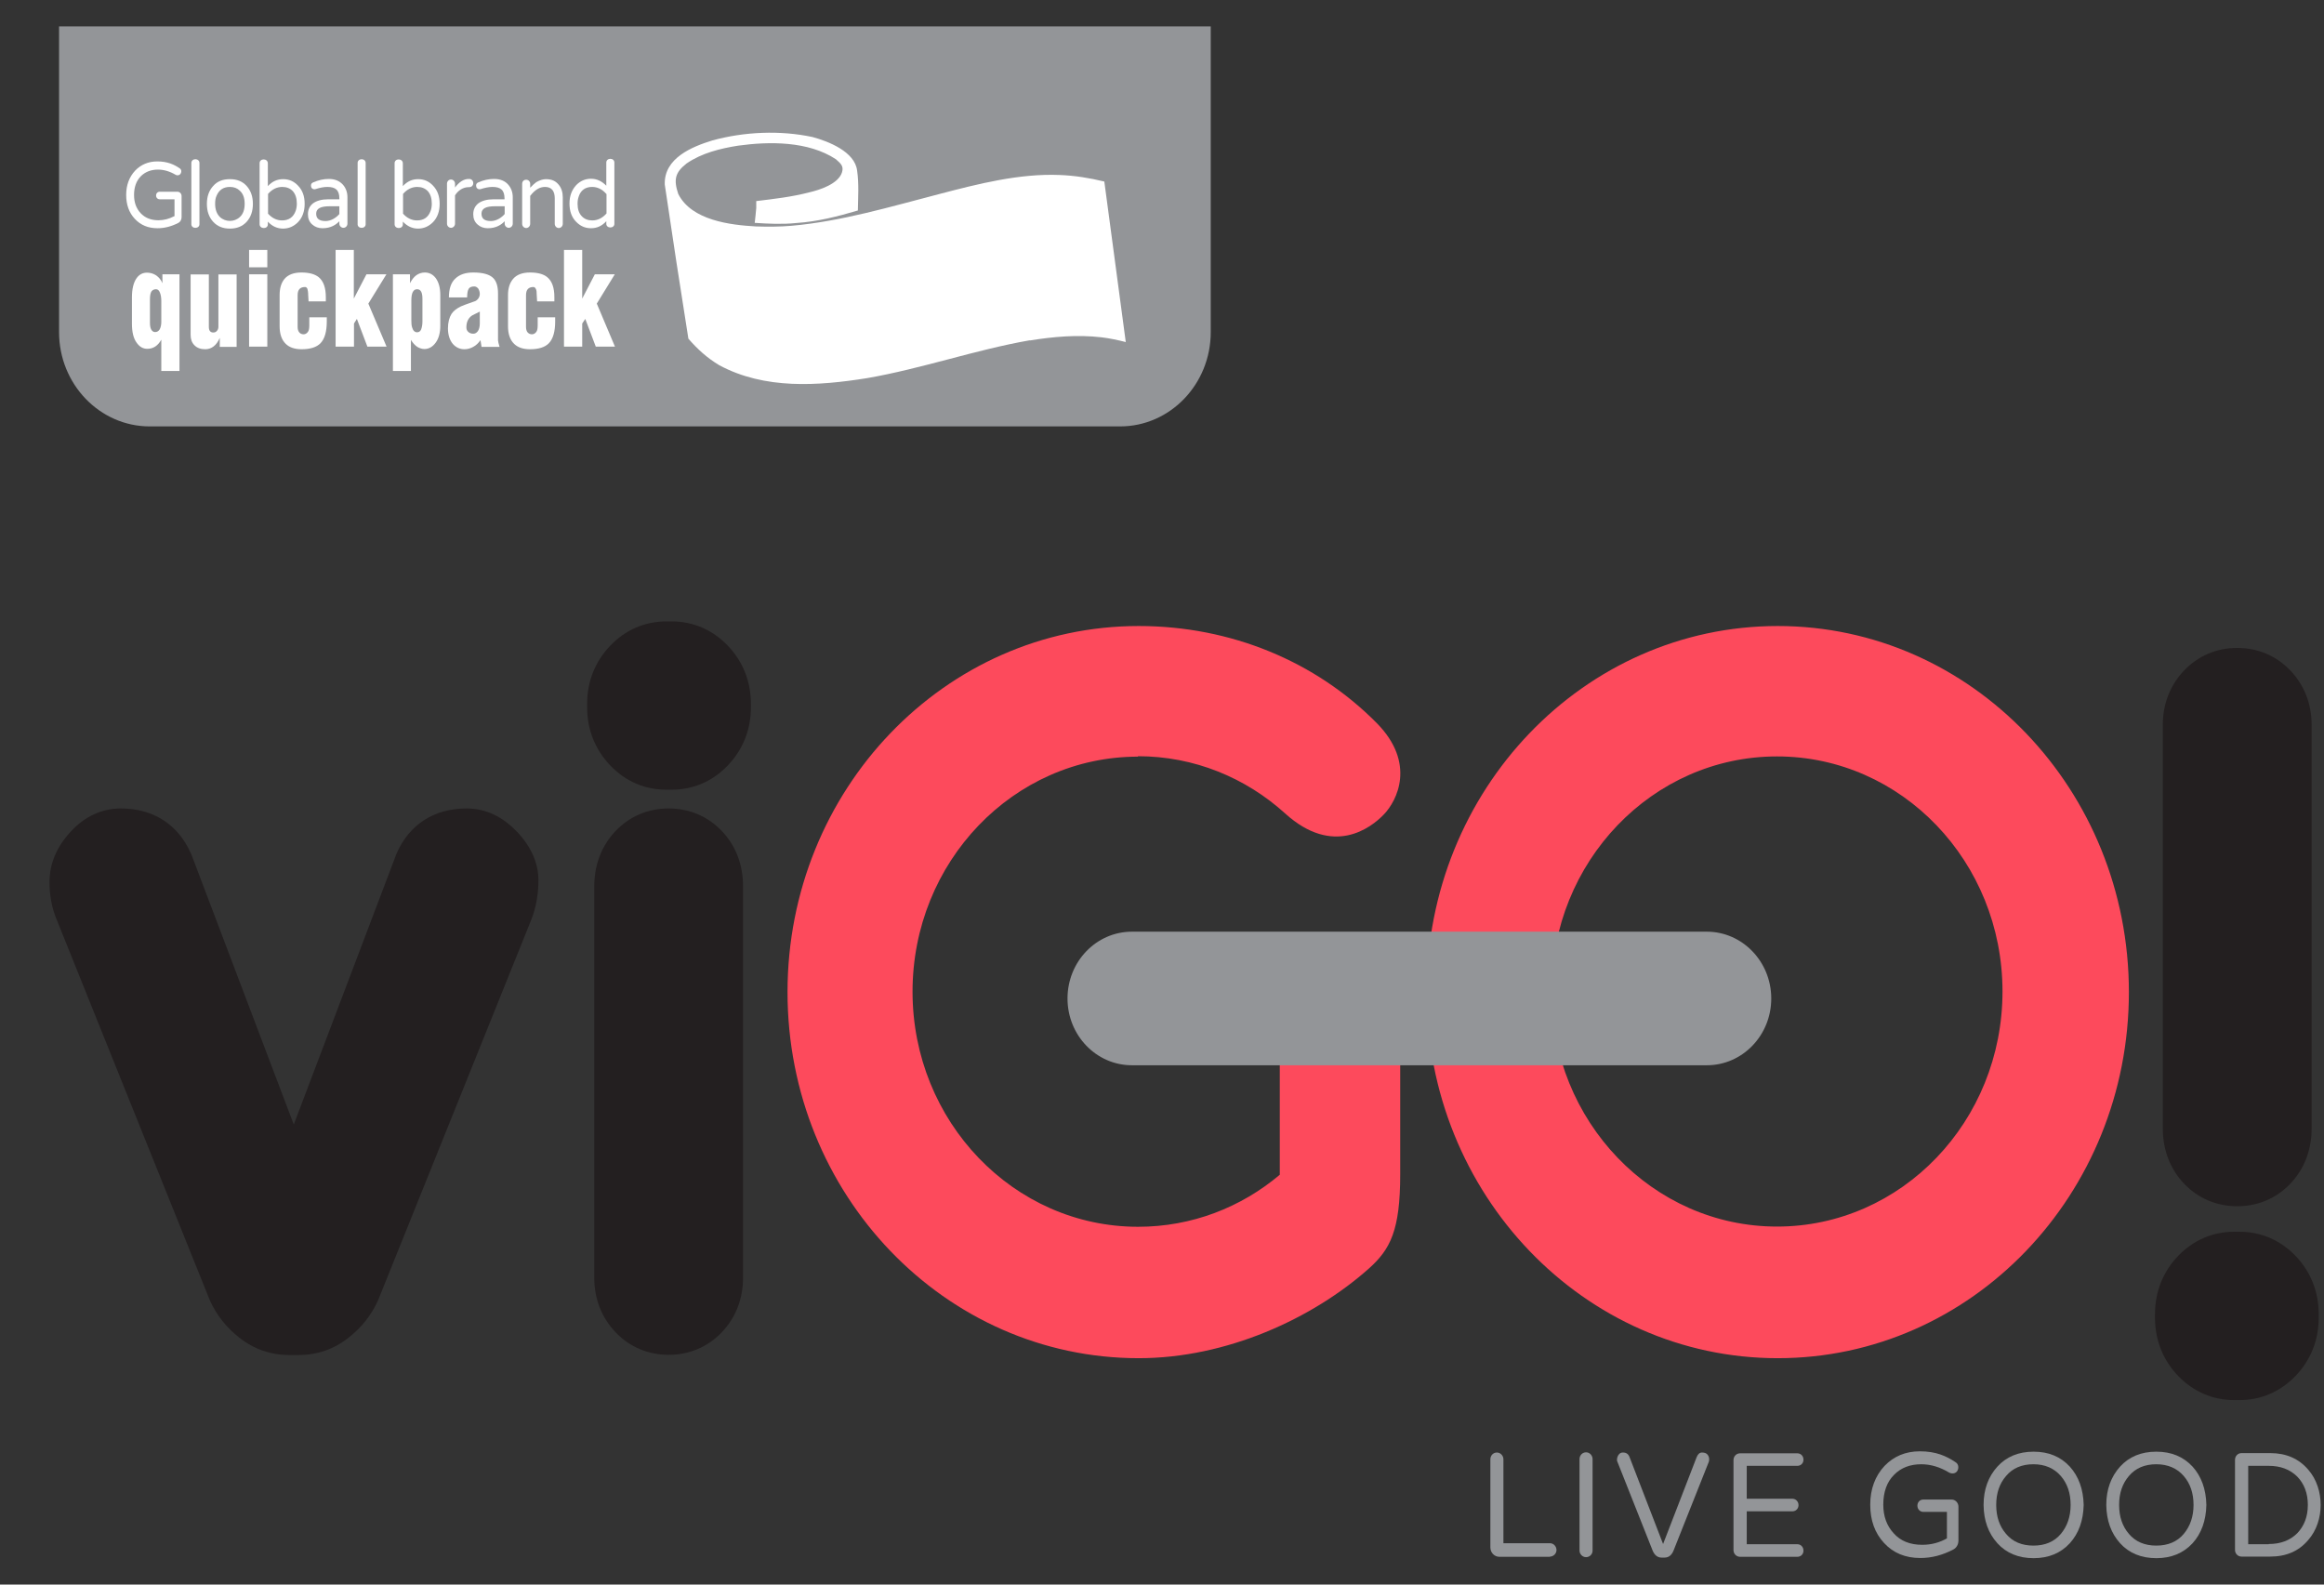 <svg width="44" height="30" viewBox="0 0 44 30" fill="none" xmlns="http://www.w3.org/2000/svg">
<rect x="0" y="0" width="44" height="30" fill="#333333" stroke="none"/>
<g clip-path="url(#clip0_2040_4274)">
<path fill-rule="evenodd" clip-rule="evenodd" d="M22.923 6.287C22.923 7.273 22.154 8.073 21.206 8.073H2.835C1.888 8.073 1.118 7.273 1.118 6.287V0.5H22.923V6.287Z" fill="#939598"/>
<path d="M3.304 4.094V3.773H3.024C2.984 3.773 2.955 3.743 2.955 3.701C2.955 3.66 2.984 3.63 3.024 3.63H3.358C3.405 3.63 3.438 3.667 3.438 3.713V4.113C3.438 4.162 3.412 4.204 3.373 4.222C3.245 4.287 3.115 4.321 2.984 4.321C2.806 4.321 2.665 4.264 2.552 4.143C2.443 4.026 2.389 3.875 2.389 3.69C2.389 3.505 2.447 3.35 2.559 3.23C2.668 3.116 2.81 3.056 2.977 3.056C3.169 3.056 3.293 3.113 3.398 3.184C3.445 3.211 3.438 3.267 3.412 3.298C3.387 3.324 3.347 3.324 3.325 3.309C3.216 3.245 3.104 3.211 2.991 3.211C2.861 3.211 2.752 3.252 2.668 3.335C2.581 3.422 2.538 3.543 2.538 3.69C2.538 3.83 2.577 3.943 2.661 4.034C2.744 4.124 2.857 4.17 2.999 4.17C3.104 4.17 3.206 4.143 3.296 4.094H3.304Z" fill="white"/>
<path d="M3.776 4.238C3.783 4.339 3.616 4.339 3.623 4.238V3.094C3.616 2.988 3.783 2.988 3.776 3.094V4.238Z" fill="white"/>
<path d="M4.669 3.52C4.748 3.607 4.788 3.72 4.788 3.86C4.788 4 4.748 4.113 4.669 4.2C4.589 4.287 4.483 4.328 4.353 4.328C4.222 4.328 4.117 4.287 4.037 4.2C3.957 4.113 3.917 4 3.917 3.86C3.917 3.72 3.957 3.607 4.037 3.52C4.113 3.433 4.218 3.392 4.353 3.392C4.487 3.392 4.589 3.433 4.669 3.52ZM4.632 3.856C4.632 3.75 4.603 3.667 4.541 3.611C4.491 3.562 4.429 3.539 4.353 3.539C4.229 3.539 4.146 3.596 4.099 3.709C4.08 3.75 4.073 3.8 4.073 3.86C4.073 3.973 4.109 4.056 4.164 4.109C4.269 4.207 4.436 4.207 4.541 4.109C4.603 4.052 4.632 3.969 4.632 3.86V3.856Z" fill="white"/>
<path d="M5.071 3.524C5.155 3.433 5.249 3.392 5.362 3.392C5.474 3.392 5.565 3.433 5.641 3.513C5.729 3.603 5.768 3.717 5.768 3.86C5.768 4.003 5.725 4.121 5.641 4.207C5.561 4.287 5.467 4.328 5.358 4.328C5.249 4.328 5.151 4.283 5.071 4.196V4.241C5.079 4.343 4.912 4.343 4.915 4.241V3.097C4.908 2.992 5.075 2.992 5.071 3.097V3.528V3.524ZM5.071 4.041C5.148 4.128 5.238 4.173 5.34 4.173C5.467 4.173 5.554 4.113 5.598 3.992C5.612 3.951 5.62 3.905 5.62 3.856C5.62 3.754 5.594 3.675 5.543 3.618C5.493 3.566 5.427 3.539 5.344 3.539C5.242 3.539 5.151 3.584 5.075 3.671V4.041H5.071Z" fill="white"/>
<path d="M6.226 3.388C6.342 3.388 6.429 3.426 6.494 3.498C6.549 3.562 6.578 3.641 6.578 3.735V4.234C6.578 4.279 6.542 4.313 6.502 4.313C6.462 4.313 6.425 4.279 6.425 4.234V4.188C6.364 4.253 6.266 4.321 6.106 4.321C6.03 4.321 5.964 4.298 5.91 4.249C5.855 4.2 5.83 4.136 5.83 4.056C5.83 3.969 5.863 3.901 5.924 3.852C5.993 3.8 6.091 3.773 6.219 3.773H6.425V3.758C6.425 3.599 6.353 3.539 6.197 3.539C6.131 3.539 6.055 3.554 5.972 3.581C5.954 3.584 5.932 3.588 5.906 3.565C5.895 3.554 5.888 3.535 5.888 3.509C5.888 3.482 5.903 3.464 5.932 3.452C6.026 3.411 6.124 3.388 6.226 3.388ZM6.164 4.185C6.269 4.185 6.367 4.12 6.425 4.052V3.905H6.24C6.081 3.905 5.986 3.943 5.986 4.045C5.986 4.139 6.044 4.185 6.164 4.185Z" fill="white"/>
<path d="M6.923 4.238C6.93 4.339 6.763 4.339 6.771 4.238V3.094C6.763 2.988 6.93 2.988 6.923 3.094V4.238Z" fill="white"/>
<path d="M7.627 3.524C7.711 3.433 7.805 3.392 7.917 3.392C8.03 3.392 8.121 3.433 8.197 3.513C8.284 3.603 8.324 3.717 8.324 3.86C8.324 4.003 8.281 4.121 8.197 4.207C8.117 4.287 8.023 4.328 7.914 4.328C7.805 4.328 7.711 4.283 7.627 4.196V4.241C7.634 4.343 7.467 4.343 7.471 4.241V3.097C7.464 2.992 7.631 2.992 7.627 3.097V3.528V3.524ZM7.627 4.041C7.703 4.128 7.794 4.173 7.896 4.173C8.023 4.173 8.11 4.113 8.153 3.992C8.168 3.951 8.175 3.905 8.175 3.856C8.175 3.754 8.15 3.675 8.099 3.618C8.048 3.566 7.983 3.539 7.899 3.539C7.798 3.539 7.707 3.584 7.631 3.671V4.041H7.627Z" fill="white"/>
<path d="M8.612 3.554C8.692 3.445 8.779 3.388 8.877 3.388H8.884C8.928 3.388 8.96 3.422 8.96 3.467C8.96 3.513 8.928 3.543 8.884 3.543H8.877C8.764 3.543 8.673 3.607 8.615 3.698V4.234C8.615 4.279 8.579 4.313 8.539 4.313C8.499 4.313 8.463 4.279 8.463 4.234V3.479C8.463 3.433 8.496 3.399 8.539 3.399C8.583 3.399 8.615 3.437 8.615 3.479V3.554H8.612Z" fill="white"/>
<path d="M9.356 3.388C9.472 3.388 9.563 3.426 9.624 3.498C9.679 3.562 9.708 3.641 9.708 3.735V4.234C9.708 4.279 9.672 4.313 9.632 4.313C9.592 4.313 9.555 4.279 9.555 4.234V4.188C9.494 4.253 9.396 4.321 9.236 4.321C9.16 4.321 9.094 4.298 9.04 4.249C8.985 4.2 8.96 4.136 8.96 4.056C8.96 3.969 8.993 3.901 9.054 3.852C9.123 3.8 9.221 3.773 9.348 3.773H9.552V3.758C9.552 3.599 9.479 3.539 9.323 3.539C9.258 3.539 9.181 3.554 9.098 3.581C9.08 3.584 9.058 3.588 9.033 3.565C9.022 3.554 9.014 3.535 9.014 3.509C9.014 3.482 9.029 3.464 9.058 3.452C9.152 3.411 9.25 3.388 9.352 3.388H9.356ZM9.294 4.185C9.399 4.185 9.497 4.12 9.555 4.052V3.905H9.37C9.21 3.905 9.116 3.943 9.116 4.045C9.116 4.139 9.174 4.185 9.294 4.185Z" fill="white"/>
<path d="M10.038 3.709V4.237C10.038 4.283 10.002 4.317 9.962 4.317C9.922 4.317 9.886 4.283 9.886 4.237V3.482C9.886 3.433 9.918 3.403 9.962 3.403C10.006 3.403 10.038 3.437 10.038 3.482V3.554C10.085 3.505 10.122 3.471 10.154 3.448C10.22 3.411 10.281 3.392 10.336 3.392C10.452 3.392 10.521 3.43 10.575 3.494C10.63 3.558 10.655 3.641 10.655 3.735V4.237C10.655 4.283 10.619 4.317 10.579 4.317C10.539 4.317 10.503 4.283 10.503 4.237V3.754C10.503 3.622 10.448 3.539 10.318 3.539C10.216 3.539 10.125 3.596 10.038 3.709Z" fill="white"/>
<path d="M11.479 4.188C11.396 4.279 11.301 4.321 11.189 4.321C11.076 4.321 10.986 4.279 10.909 4.2C10.822 4.113 10.782 3.996 10.782 3.852C10.782 3.709 10.826 3.596 10.909 3.505C10.986 3.426 11.08 3.384 11.189 3.384C11.298 3.384 11.396 3.43 11.479 3.516V3.086C11.472 2.98 11.639 2.98 11.632 3.086V4.23C11.639 4.332 11.472 4.332 11.479 4.23V4.185V4.188ZM11.479 3.671C11.403 3.584 11.312 3.539 11.211 3.539C11.084 3.539 10.996 3.6 10.957 3.72C10.942 3.762 10.935 3.807 10.935 3.856C10.935 3.958 10.96 4.037 11.015 4.094C11.065 4.147 11.131 4.173 11.214 4.173C11.316 4.173 11.407 4.128 11.483 4.041V3.671H11.479Z" fill="white"/>
<path fill-rule="evenodd" clip-rule="evenodd" d="M10.678 6.563V4.732H11.023V5.653L11.262 5.193H11.64L11.299 5.748L11.643 6.563H11.28L11.081 6.038L11.023 6.125V6.563H10.678ZM10.18 6.008H10.511V6.084C10.511 6.28 10.471 6.416 10.391 6.499C10.318 6.574 10.198 6.612 10.035 6.612C9.904 6.612 9.803 6.578 9.734 6.51C9.657 6.435 9.618 6.325 9.618 6.174V5.589C9.618 5.457 9.65 5.359 9.712 5.283C9.781 5.2 9.89 5.159 10.035 5.159C10.18 5.159 10.289 5.189 10.358 5.245C10.453 5.321 10.496 5.449 10.496 5.627V5.706H10.169L10.162 5.589C10.162 5.532 10.159 5.491 10.144 5.468C10.133 5.446 10.118 5.434 10.1 5.434C10.006 5.434 9.959 5.483 9.959 5.589V6.189C9.959 6.235 9.97 6.272 9.991 6.295C10.013 6.318 10.039 6.329 10.071 6.329C10.104 6.329 10.129 6.314 10.151 6.287C10.173 6.261 10.18 6.216 10.18 6.159V6.012V6.008ZM9.095 6.442C9.058 6.495 9.015 6.537 8.96 6.567C8.906 6.597 8.851 6.612 8.793 6.612C8.706 6.612 8.634 6.578 8.576 6.514C8.514 6.442 8.481 6.34 8.481 6.216C8.481 6.102 8.507 6.008 8.55 5.94C8.586 5.887 8.648 5.838 8.728 5.8C8.761 5.785 8.841 5.755 8.971 5.71C9.008 5.702 9.033 5.68 9.055 5.653C9.073 5.627 9.084 5.597 9.084 5.566C9.084 5.529 9.073 5.495 9.055 5.464C9.033 5.438 9.008 5.423 8.979 5.423C8.928 5.423 8.891 5.438 8.873 5.468C8.855 5.498 8.844 5.555 8.844 5.631H8.499C8.499 5.468 8.539 5.347 8.623 5.272C8.703 5.196 8.815 5.159 8.96 5.159C9.146 5.159 9.273 5.196 9.342 5.268C9.4 5.329 9.429 5.423 9.429 5.559V6.446C9.429 6.446 9.436 6.476 9.436 6.487C9.443 6.518 9.451 6.544 9.458 6.567H9.117L9.098 6.446L9.095 6.442ZM9.084 5.899C8.997 5.944 8.95 5.966 8.942 5.97C8.866 6.019 8.83 6.095 8.83 6.197C8.83 6.235 8.841 6.261 8.866 6.284C8.891 6.306 8.92 6.318 8.96 6.318C8.997 6.318 9.022 6.302 9.048 6.269C9.069 6.238 9.084 6.189 9.084 6.125V5.895V5.899ZM7.788 5.687V6.072C7.788 6.121 7.791 6.163 7.802 6.197C7.82 6.261 7.853 6.291 7.897 6.291C7.933 6.291 7.958 6.272 7.973 6.238C7.987 6.201 7.998 6.151 7.998 6.087V5.657C7.998 5.536 7.966 5.476 7.897 5.476C7.824 5.476 7.788 5.547 7.788 5.687ZM7.439 7.024V5.193H7.762V5.362C7.795 5.298 7.835 5.245 7.882 5.211C7.929 5.178 7.984 5.159 8.042 5.159C8.125 5.159 8.194 5.193 8.249 5.264C8.307 5.344 8.336 5.449 8.336 5.589V6.167C8.336 6.299 8.307 6.408 8.249 6.487C8.191 6.567 8.118 6.608 8.035 6.608C7.991 6.608 7.944 6.593 7.9 6.567C7.857 6.537 7.817 6.495 7.78 6.435V7.024H7.436H7.439ZM6.354 6.563V4.732H6.699V5.653L6.938 5.193H7.316L6.974 5.748L7.319 6.563H6.956L6.757 6.038L6.702 6.125V6.563H6.357H6.354ZM5.856 6.008H6.187V6.084C6.187 6.28 6.147 6.416 6.067 6.499C5.994 6.574 5.874 6.612 5.711 6.612C5.58 6.612 5.479 6.578 5.41 6.51C5.333 6.435 5.294 6.325 5.294 6.174V5.589C5.294 5.457 5.323 5.359 5.384 5.283C5.453 5.2 5.562 5.159 5.707 5.159C5.853 5.159 5.958 5.189 6.031 5.245C6.125 5.321 6.169 5.449 6.169 5.627V5.706H5.842L5.835 5.589C5.835 5.532 5.827 5.491 5.82 5.468C5.809 5.446 5.795 5.434 5.776 5.434C5.682 5.434 5.635 5.483 5.635 5.589V6.189C5.635 6.235 5.646 6.272 5.668 6.295C5.689 6.318 5.715 6.329 5.747 6.329C5.78 6.329 5.805 6.314 5.827 6.287C5.849 6.261 5.856 6.216 5.856 6.159V6.012V6.008ZM4.716 5.06V4.732H5.061V5.06H4.716ZM4.716 6.563V5.193H5.061V6.563H4.716ZM4.161 6.397C4.099 6.54 4.005 6.612 3.885 6.612C3.798 6.612 3.729 6.586 3.682 6.537C3.631 6.487 3.609 6.42 3.609 6.34V5.196H3.954V6.185C3.954 6.223 3.961 6.253 3.976 6.269C3.99 6.287 4.012 6.295 4.037 6.295C4.066 6.295 4.088 6.287 4.106 6.265C4.125 6.246 4.135 6.219 4.135 6.185V5.196H4.48V6.567H4.161V6.401V6.397ZM3.054 6.431C2.988 6.548 2.901 6.604 2.788 6.604C2.709 6.604 2.643 6.567 2.589 6.491C2.527 6.408 2.498 6.287 2.498 6.129V5.631C2.498 5.472 2.527 5.351 2.585 5.268C2.636 5.196 2.701 5.162 2.785 5.162C2.847 5.162 2.908 5.181 2.959 5.215C3.01 5.253 3.05 5.298 3.075 5.362V5.193H3.398V7.024H3.054V6.435V6.431ZM2.839 5.661V6.11C2.839 6.17 2.847 6.212 2.865 6.242C2.883 6.272 2.908 6.287 2.937 6.287C2.974 6.287 3.003 6.269 3.024 6.235C3.043 6.197 3.054 6.151 3.054 6.095V5.702C3.054 5.638 3.046 5.585 3.028 5.54C3.01 5.495 2.985 5.476 2.955 5.476C2.916 5.476 2.887 5.491 2.868 5.517C2.85 5.544 2.839 5.593 2.839 5.661Z" fill="white"/>
<path fill-rule="evenodd" clip-rule="evenodd" d="M19.499 6.442C18.464 6.623 17.459 6.978 16.417 7.159C15.487 7.307 14.478 7.378 13.617 6.914C13.385 6.774 13.211 6.616 13.033 6.412C12.844 5.208 12.764 4.702 12.586 3.494C12.568 2.992 13.106 2.777 13.483 2.66C14.089 2.493 14.772 2.463 15.386 2.595C15.68 2.675 16.188 2.871 16.228 3.233C16.264 3.475 16.246 3.743 16.242 3.985C15.861 4.098 15.476 4.196 15.077 4.222C14.816 4.249 14.55 4.237 14.289 4.219C14.3 4.12 14.311 4.03 14.318 3.936V3.807C14.656 3.766 14.993 3.728 15.324 3.641C15.52 3.596 15.872 3.482 15.941 3.264C15.981 3.139 15.908 3.09 15.825 3.014C15.302 2.671 14.569 2.675 13.973 2.758C13.639 2.811 13.287 2.897 13 3.094C12.782 3.264 12.75 3.399 12.841 3.671C13.091 4.173 13.828 4.26 14.311 4.287C14.532 4.294 14.765 4.294 14.982 4.275C15.93 4.192 16.86 3.913 17.778 3.675C18.515 3.482 19.296 3.282 20.062 3.313C20.349 3.324 20.628 3.369 20.908 3.437L21.314 6.476C21.165 6.438 21.006 6.404 20.853 6.386C20.396 6.333 19.945 6.374 19.495 6.446" fill="white"/>
<path d="M29.346 29.474H28.387C28.293 29.474 28.217 29.395 28.217 29.296V27.628C28.217 27.556 28.271 27.5 28.34 27.5C28.409 27.5 28.464 27.56 28.464 27.628V29.217H29.346C29.415 29.217 29.469 29.278 29.469 29.346C29.469 29.413 29.411 29.47 29.346 29.47V29.474Z" fill="#939598"/>
<path d="M30.152 27.624V29.357C30.152 29.429 30.094 29.481 30.029 29.481C29.963 29.481 29.905 29.425 29.905 29.357V27.624C29.905 27.552 29.96 27.496 30.029 27.496C30.098 27.496 30.152 27.556 30.152 27.624Z" fill="#939598"/>
<path d="M31.487 29.232L32.123 27.586C32.148 27.526 32.181 27.5 32.224 27.5C32.268 27.5 32.304 27.511 32.326 27.537C32.37 27.586 32.362 27.654 32.352 27.677L31.683 29.361C31.647 29.447 31.589 29.489 31.517 29.489H31.458C31.386 29.489 31.328 29.447 31.291 29.361L30.623 27.677C30.598 27.643 30.623 27.496 30.729 27.5C30.787 27.5 30.83 27.526 30.852 27.586L31.487 29.232Z" fill="#939598"/>
<path d="M34.029 29.474H32.944C32.875 29.474 32.82 29.417 32.82 29.349V27.643C32.82 27.571 32.875 27.515 32.944 27.515H34.029C34.095 27.515 34.145 27.567 34.145 27.635C34.145 27.703 34.095 27.752 34.029 27.752H33.071V28.375H33.935C34 28.375 34.051 28.428 34.051 28.496C34.051 28.564 34 28.613 33.935 28.613H33.071V29.236H34.029C34.095 29.236 34.145 29.289 34.145 29.357C34.145 29.425 34.095 29.474 34.029 29.474Z" fill="#939598"/>
<path d="M36.861 29.134V28.624H36.415C36.353 28.624 36.302 28.575 36.302 28.507C36.302 28.439 36.349 28.39 36.415 28.39H36.949C37.021 28.39 37.079 28.451 37.079 28.526V29.164C37.079 29.244 37.039 29.308 36.978 29.338C36.774 29.444 36.571 29.497 36.357 29.497C36.074 29.497 35.845 29.402 35.671 29.213C35.496 29.025 35.409 28.783 35.409 28.488C35.409 28.194 35.5 27.945 35.681 27.752C35.856 27.571 36.077 27.477 36.349 27.477C36.654 27.477 36.85 27.567 37.021 27.681C37.094 27.722 37.087 27.817 37.047 27.862C37.007 27.907 36.941 27.9 36.905 27.881C36.731 27.775 36.553 27.722 36.375 27.722C36.168 27.722 35.994 27.786 35.863 27.919C35.725 28.054 35.656 28.247 35.656 28.485C35.656 28.707 35.721 28.885 35.852 29.028C35.983 29.176 36.164 29.247 36.393 29.247C36.564 29.247 36.72 29.206 36.865 29.123L36.861 29.134Z" fill="#939598"/>
<path d="M39.188 27.767C39.355 27.953 39.443 28.194 39.45 28.492C39.443 28.791 39.355 29.032 39.188 29.217C39.014 29.406 38.785 29.5 38.502 29.5C38.219 29.5 37.987 29.406 37.816 29.217C37.645 29.028 37.558 28.787 37.555 28.492C37.555 28.198 37.645 27.956 37.816 27.767C37.987 27.579 38.215 27.484 38.502 27.484C38.789 27.484 39.014 27.579 39.188 27.767ZM39.018 29.04C39.138 28.896 39.203 28.715 39.203 28.492C39.203 28.27 39.141 28.088 39.018 27.945C38.891 27.798 38.717 27.722 38.499 27.722C38.281 27.722 38.106 27.794 37.98 27.945C37.856 28.088 37.794 28.27 37.794 28.492C37.794 28.715 37.856 28.896 37.98 29.04C38.106 29.191 38.281 29.262 38.499 29.262C38.717 29.262 38.891 29.191 39.018 29.04Z" fill="#939598"/>
<path d="M41.512 27.767C41.679 27.953 41.766 28.194 41.773 28.492C41.766 28.791 41.679 29.032 41.512 29.217C41.337 29.406 41.109 29.5 40.825 29.5C40.542 29.5 40.31 29.406 40.139 29.217C39.969 29.028 39.882 28.787 39.878 28.492C39.878 28.198 39.969 27.956 40.139 27.767C40.31 27.579 40.539 27.484 40.825 27.484C41.112 27.484 41.337 27.579 41.512 27.767ZM41.345 29.04C41.465 28.896 41.53 28.715 41.53 28.492C41.53 28.27 41.468 28.088 41.345 27.945C41.218 27.798 41.043 27.722 40.825 27.722C40.608 27.722 40.433 27.794 40.306 27.945C40.183 28.088 40.121 28.27 40.121 28.492C40.121 28.715 40.183 28.896 40.306 29.04C40.433 29.191 40.608 29.262 40.825 29.262C41.043 29.262 41.218 29.191 41.345 29.04Z" fill="#939598"/>
<path d="M42.983 27.511C43.284 27.511 43.523 27.616 43.701 27.824C43.861 28.005 43.937 28.254 43.937 28.492C43.937 28.73 43.861 28.976 43.701 29.157C43.523 29.368 43.284 29.47 42.983 29.47H42.438C42.369 29.47 42.315 29.413 42.315 29.345V27.639C42.315 27.567 42.369 27.511 42.438 27.511H42.983ZM42.953 29.232C43.178 29.232 43.356 29.164 43.494 29.028C43.625 28.889 43.694 28.715 43.694 28.492C43.694 28.27 43.625 28.092 43.494 27.956C43.356 27.82 43.178 27.752 42.953 27.752H42.565V29.236H42.953V29.232Z" fill="#939598"/>
<path fill-rule="evenodd" clip-rule="evenodd" d="M21.543 14.317C22.61 14.317 23.587 14.725 24.335 15.404C25.239 16.22 25.951 15.68 26.201 15.419C26.452 15.159 26.811 14.449 26.07 13.694C24.912 12.52 23.3 11.852 21.558 11.852C17.887 11.852 14.91 14.955 14.91 18.783C14.91 22.611 17.887 25.714 21.558 25.714C23.224 25.714 24.851 24.963 25.914 24.019C26.325 23.653 26.51 23.29 26.51 22.233V18.783C26.51 17.782 25.744 17.711 25.286 17.711C25.112 17.711 24.23 17.733 24.23 17.733V20.18V22.241C23.496 22.86 22.563 23.226 21.547 23.226C19.191 23.226 17.277 21.233 17.277 18.775C17.277 16.318 19.187 14.325 21.547 14.325L21.543 14.317ZM33.658 11.852C29.988 11.852 27.011 14.955 27.011 18.783C27.011 22.611 29.988 25.714 33.658 25.714C37.329 25.714 40.306 22.611 40.306 18.783C40.306 14.955 37.329 11.852 33.658 11.852ZM33.644 23.222C31.288 23.222 29.374 21.229 29.374 18.771C29.374 16.314 31.284 14.321 33.644 14.321C36.004 14.321 37.913 16.314 37.913 18.771C37.913 21.229 36.004 23.222 33.644 23.222Z" fill="#FD4A5C"/>
<path d="M9.788 15.748C9.519 15.461 9.192 15.306 8.837 15.306C8.223 15.306 7.755 15.604 7.511 16.152L5.562 21.29L3.627 16.186L3.612 16.152C3.369 15.608 2.901 15.306 2.287 15.306C1.931 15.306 1.601 15.457 1.336 15.748C1.006 16.103 0.937 16.457 0.937 16.695C0.937 16.948 0.98 17.186 1.071 17.405L3.964 24.596L3.975 24.623C4.099 24.895 4.284 25.133 4.531 25.325C4.807 25.544 5.126 25.654 5.482 25.654H5.649C6.005 25.654 6.324 25.544 6.6 25.325C6.847 25.133 7.032 24.895 7.156 24.623L10.06 17.409C10.147 17.186 10.194 16.937 10.194 16.665C10.194 16.344 10.06 16.038 9.795 15.752L9.788 15.748Z" fill="#231F20"/>
<path d="M12.66 15.306C12.271 15.306 11.923 15.453 11.658 15.729C11.393 16.004 11.251 16.371 11.251 16.778V24.192C11.251 24.593 11.393 24.951 11.658 25.227C11.923 25.503 12.271 25.65 12.66 25.65C13.048 25.65 13.397 25.503 13.662 25.227C13.927 24.951 14.068 24.593 14.068 24.192V16.778C14.068 16.367 13.927 16.004 13.662 15.729C13.397 15.453 13.048 15.306 12.66 15.306Z" fill="#231F20"/>
<path d="M13.777 12.222C13.491 11.924 13.124 11.765 12.717 11.765H12.616C12.209 11.765 11.842 11.924 11.556 12.222C11.269 12.52 11.116 12.901 11.116 13.324V13.392C11.116 13.815 11.269 14.196 11.556 14.494C11.842 14.793 12.209 14.951 12.616 14.951H12.717C13.124 14.951 13.491 14.793 13.777 14.494C14.064 14.196 14.217 13.815 14.217 13.392V13.324C14.217 12.901 14.064 12.52 13.777 12.222Z" fill="#231F20"/>
<path d="M42.357 22.837C42.745 22.837 43.094 22.69 43.359 22.414C43.624 22.139 43.766 21.773 43.766 21.365V13.724C43.766 13.324 43.624 12.966 43.359 12.69C43.094 12.414 42.745 12.267 42.357 12.267C41.968 12.267 41.623 12.414 41.355 12.69C41.09 12.966 40.948 13.324 40.948 13.724V21.365C40.948 21.773 41.09 22.139 41.355 22.414C41.62 22.69 41.968 22.837 42.357 22.837Z" fill="#231F20"/>
<path d="M41.239 26.05C41.526 26.348 41.893 26.507 42.299 26.507H42.401C42.807 26.507 43.174 26.348 43.461 26.05C43.748 25.752 43.9 25.37 43.9 24.948V24.88C43.9 24.457 43.748 24.075 43.461 23.777C43.174 23.479 42.807 23.32 42.401 23.32H42.299C41.893 23.32 41.526 23.479 41.239 23.777C40.952 24.075 40.8 24.457 40.8 24.88V24.948C40.8 25.37 40.952 25.752 41.239 26.05Z" fill="#231F20"/>
<path d="M33.535 18.904C33.535 19.602 32.99 20.168 32.315 20.168H21.431C20.756 20.168 20.211 19.602 20.211 18.904C20.211 18.205 20.756 17.639 21.431 17.639H32.315C32.987 17.639 33.535 18.205 33.535 18.904Z" fill="#939598"/>
</g>
<defs>
<clipPath id="clip0_2040_4274">
<rect width="43" height="29" fill="white" transform="translate(0.937 0.5)"/>
</clipPath>
</defs>
</svg>
